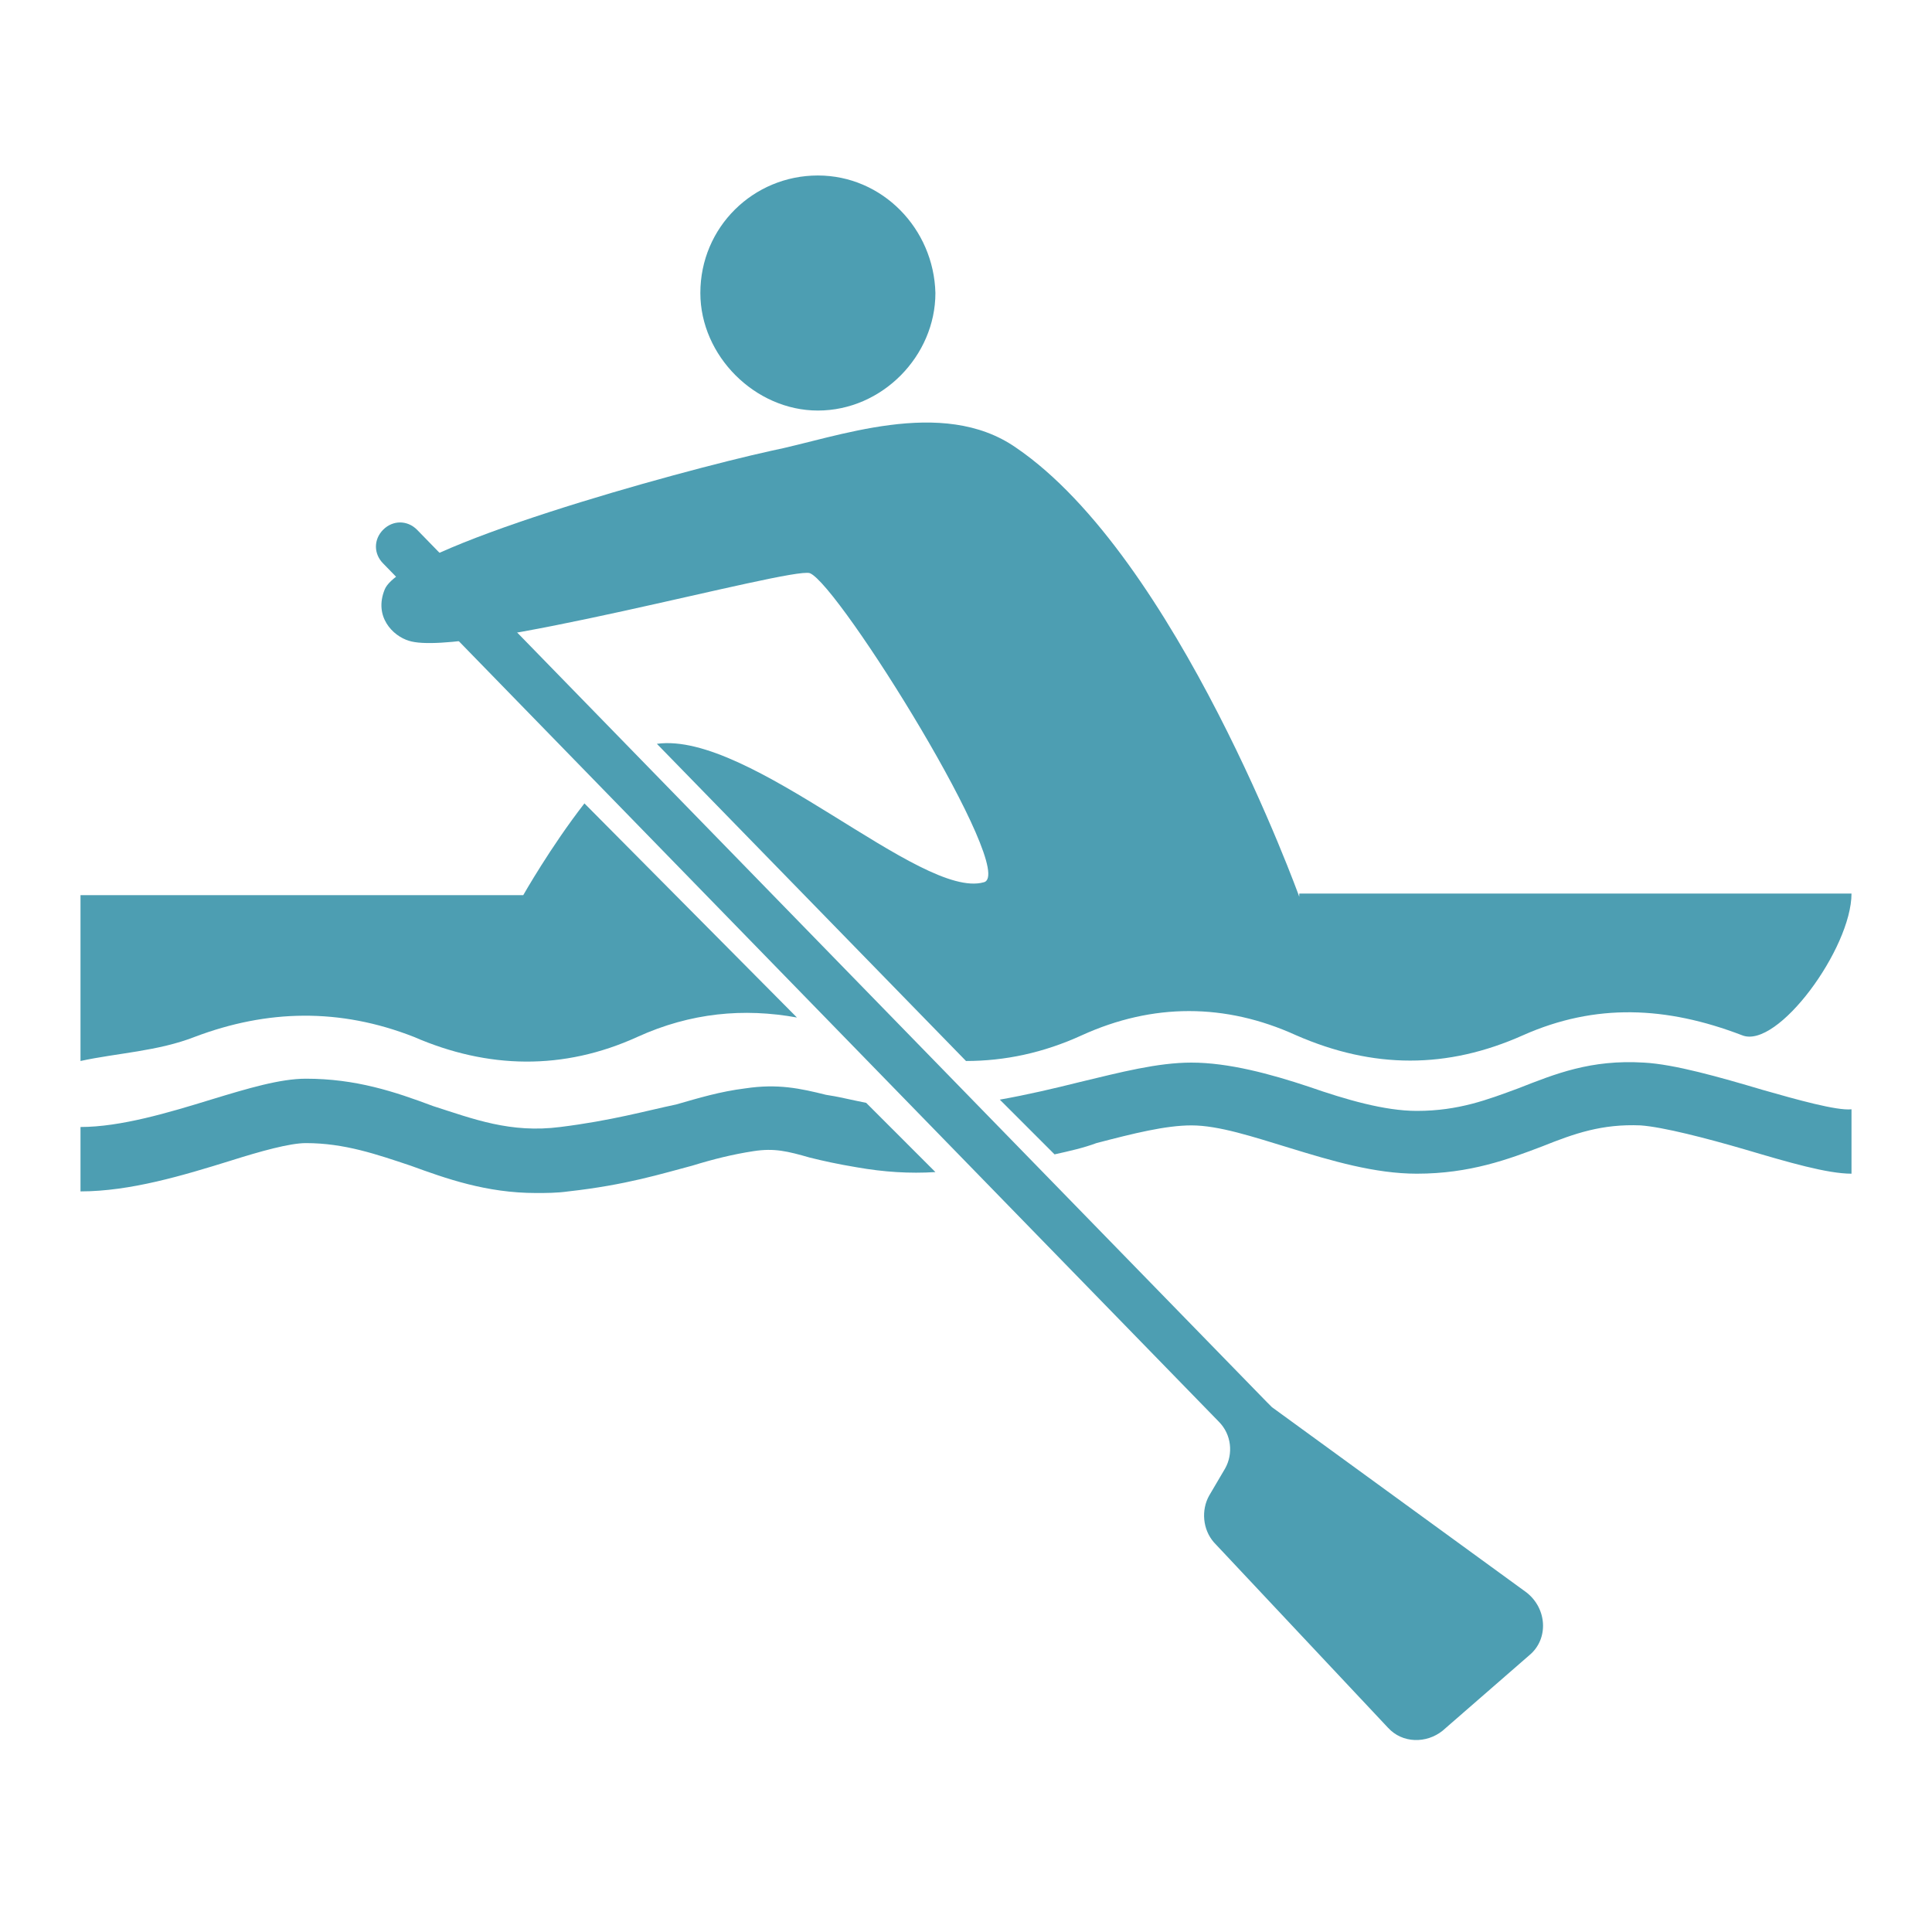 <?xml version="1.0" encoding="UTF-8"?> <!-- Generator: $$$/GeneralStr/196=Adobe Illustrator 27.6.0, SVG Export Plug-In . SVG Version: 6.00 Build 0) --> <svg xmlns="http://www.w3.org/2000/svg" xmlns:xlink="http://www.w3.org/1999/xlink" version="1.1" id="Ebene_1" x="0px" y="0px" viewBox="0 0 120 120" style="enable-background:new 0 0 120 120;" xml:space="preserve"> <style type="text/css"> .st0{fill:#4D9EB2;} .st1{fill-rule:evenodd;clip-rule:evenodd;fill:#4D9EB2;} </style> <g> <path class="st0" d="M50.8,10.9c4,0,7.2,3.3,7.3,7.3c0,3.9-3.3,7.3-7.3,7.3c-3.9,0-7.3-3.4-7.3-7.3C43.5,14.1,46.8,10.9,50.8,10.9z "></path> <path class="st1" d="M79,87.4c-0.1-0.1-0.2-0.2-0.3-0.3L25.9,32.9c-0.6-0.6-1.5-0.6-2.1,0l0,0c-0.6,0.6-0.6,1.5,0,2.1l51.9,53.3 c0.8,0.8,0.9,2,0.4,2.9l-1,1.7c-0.5,0.9-0.4,2.1,0.3,2.9l10.8,11.5c0.9,1,2.4,1,3.4,0.2l5.4-4.7c1.2-1,1.1-2.9-0.2-3.9L79,87.4z"></path> <g> <path class="st1" d="M36.3,49.9c-2.1,2.7-3.8,5.7-3.8,5.7H5c0,3.4,0,6.8,0,10.3c2.3-0.5,4.8-0.6,7.1-1.5c4.5-1.7,9-1.8,13.6,0 c4.6,2,9.3,2.1,13.9,0c3.3-1.5,6.6-1.8,9.9-1.2L36.3,49.9z"></path> <path class="st1" d="M80.7,55.7c0,0-7.6-21.1-17.6-27.9c-4.6-3.2-11.2-0.6-15.2,0.2c-5.9,1.3-22.9,6-24,8.6 c-0.7,1.7,0.5,2.9,1.5,3.2c3.4,1.1,23.7-4.6,24.9-4.2c1.8,0.7,13,18.7,10.8,19.2c-3.9,1.1-14.5-9.4-20.3-8.6L60,65.9 c2.4,0,4.8-0.5,7.2-1.6c4.4-2,8.9-2,13.3,0c4.8,2.1,9.4,2.1,14.1,0c4.5-2,8.9-1.8,13.6,0c2.2,0.9,6.8-5.4,6.8-8.8H80.7V55.7z"></path> </g> <path class="st0" d="M51.3,68c-1.6-0.4-3-0.7-5-0.4c-1.6,0.2-2.9,0.6-4.3,1C40.1,69,38,69.6,34.8,70c-3.1,0.4-5.4-0.5-7.9-1.3 C24.5,67.8,22.1,67,19,67c-1.6,0-3.6,0.6-5.9,1.3C10.5,69.1,7.5,70,5,70v4c3.1,0,6.4-1,9.3-1.9C16.2,71.5,18,71,19,71 c2.4,0,4.4,0.7,6.5,1.4c2.2,0.8,4.7,1.7,7.8,1.7c0.6,0,1.3,0,2-0.1c3.6-0.4,5.8-1.1,7.7-1.6c1.3-0.4,2.5-0.7,3.8-0.9 c1.3-0.2,2.1,0,3.5,0.4c0.8,0.2,1.7,0.4,2.9,0.6c1.7,0.3,3.3,0.4,4.9,0.3l-4.3-4.3C52.8,68.3,52,68.1,51.3,68z"></path> <path class="st0" d="M109.5,67.7c-2.7-0.8-5.5-1.6-7.4-1.7c-3.3-0.2-5.5,0.7-7.8,1.6C92.4,68.3,90.6,69,88,69c-2,0-4.4-0.7-6.7-1.5 c-2.4-0.8-5-1.5-7.3-1.5c-2.1,0-4.4,0.6-6.9,1.2c-1.6,0.4-3.3,0.8-5,1.1l3.4,3.4c0.9-0.2,1.8-0.4,2.6-0.7c2.3-0.6,4.3-1.1,5.9-1.1 c1.7,0,3.8,0.7,6.1,1.4c2.6,0.8,5.3,1.6,7.9,1.6c3.3,0,5.7-0.9,7.8-1.7c2-0.8,3.7-1.4,6.1-1.3c1.4,0.1,4.1,0.8,6.5,1.5 c2.7,0.8,5.1,1.5,6.6,1.5v-4C114.1,69,111.6,68.3,109.5,67.7z"></path> </g> </svg> 